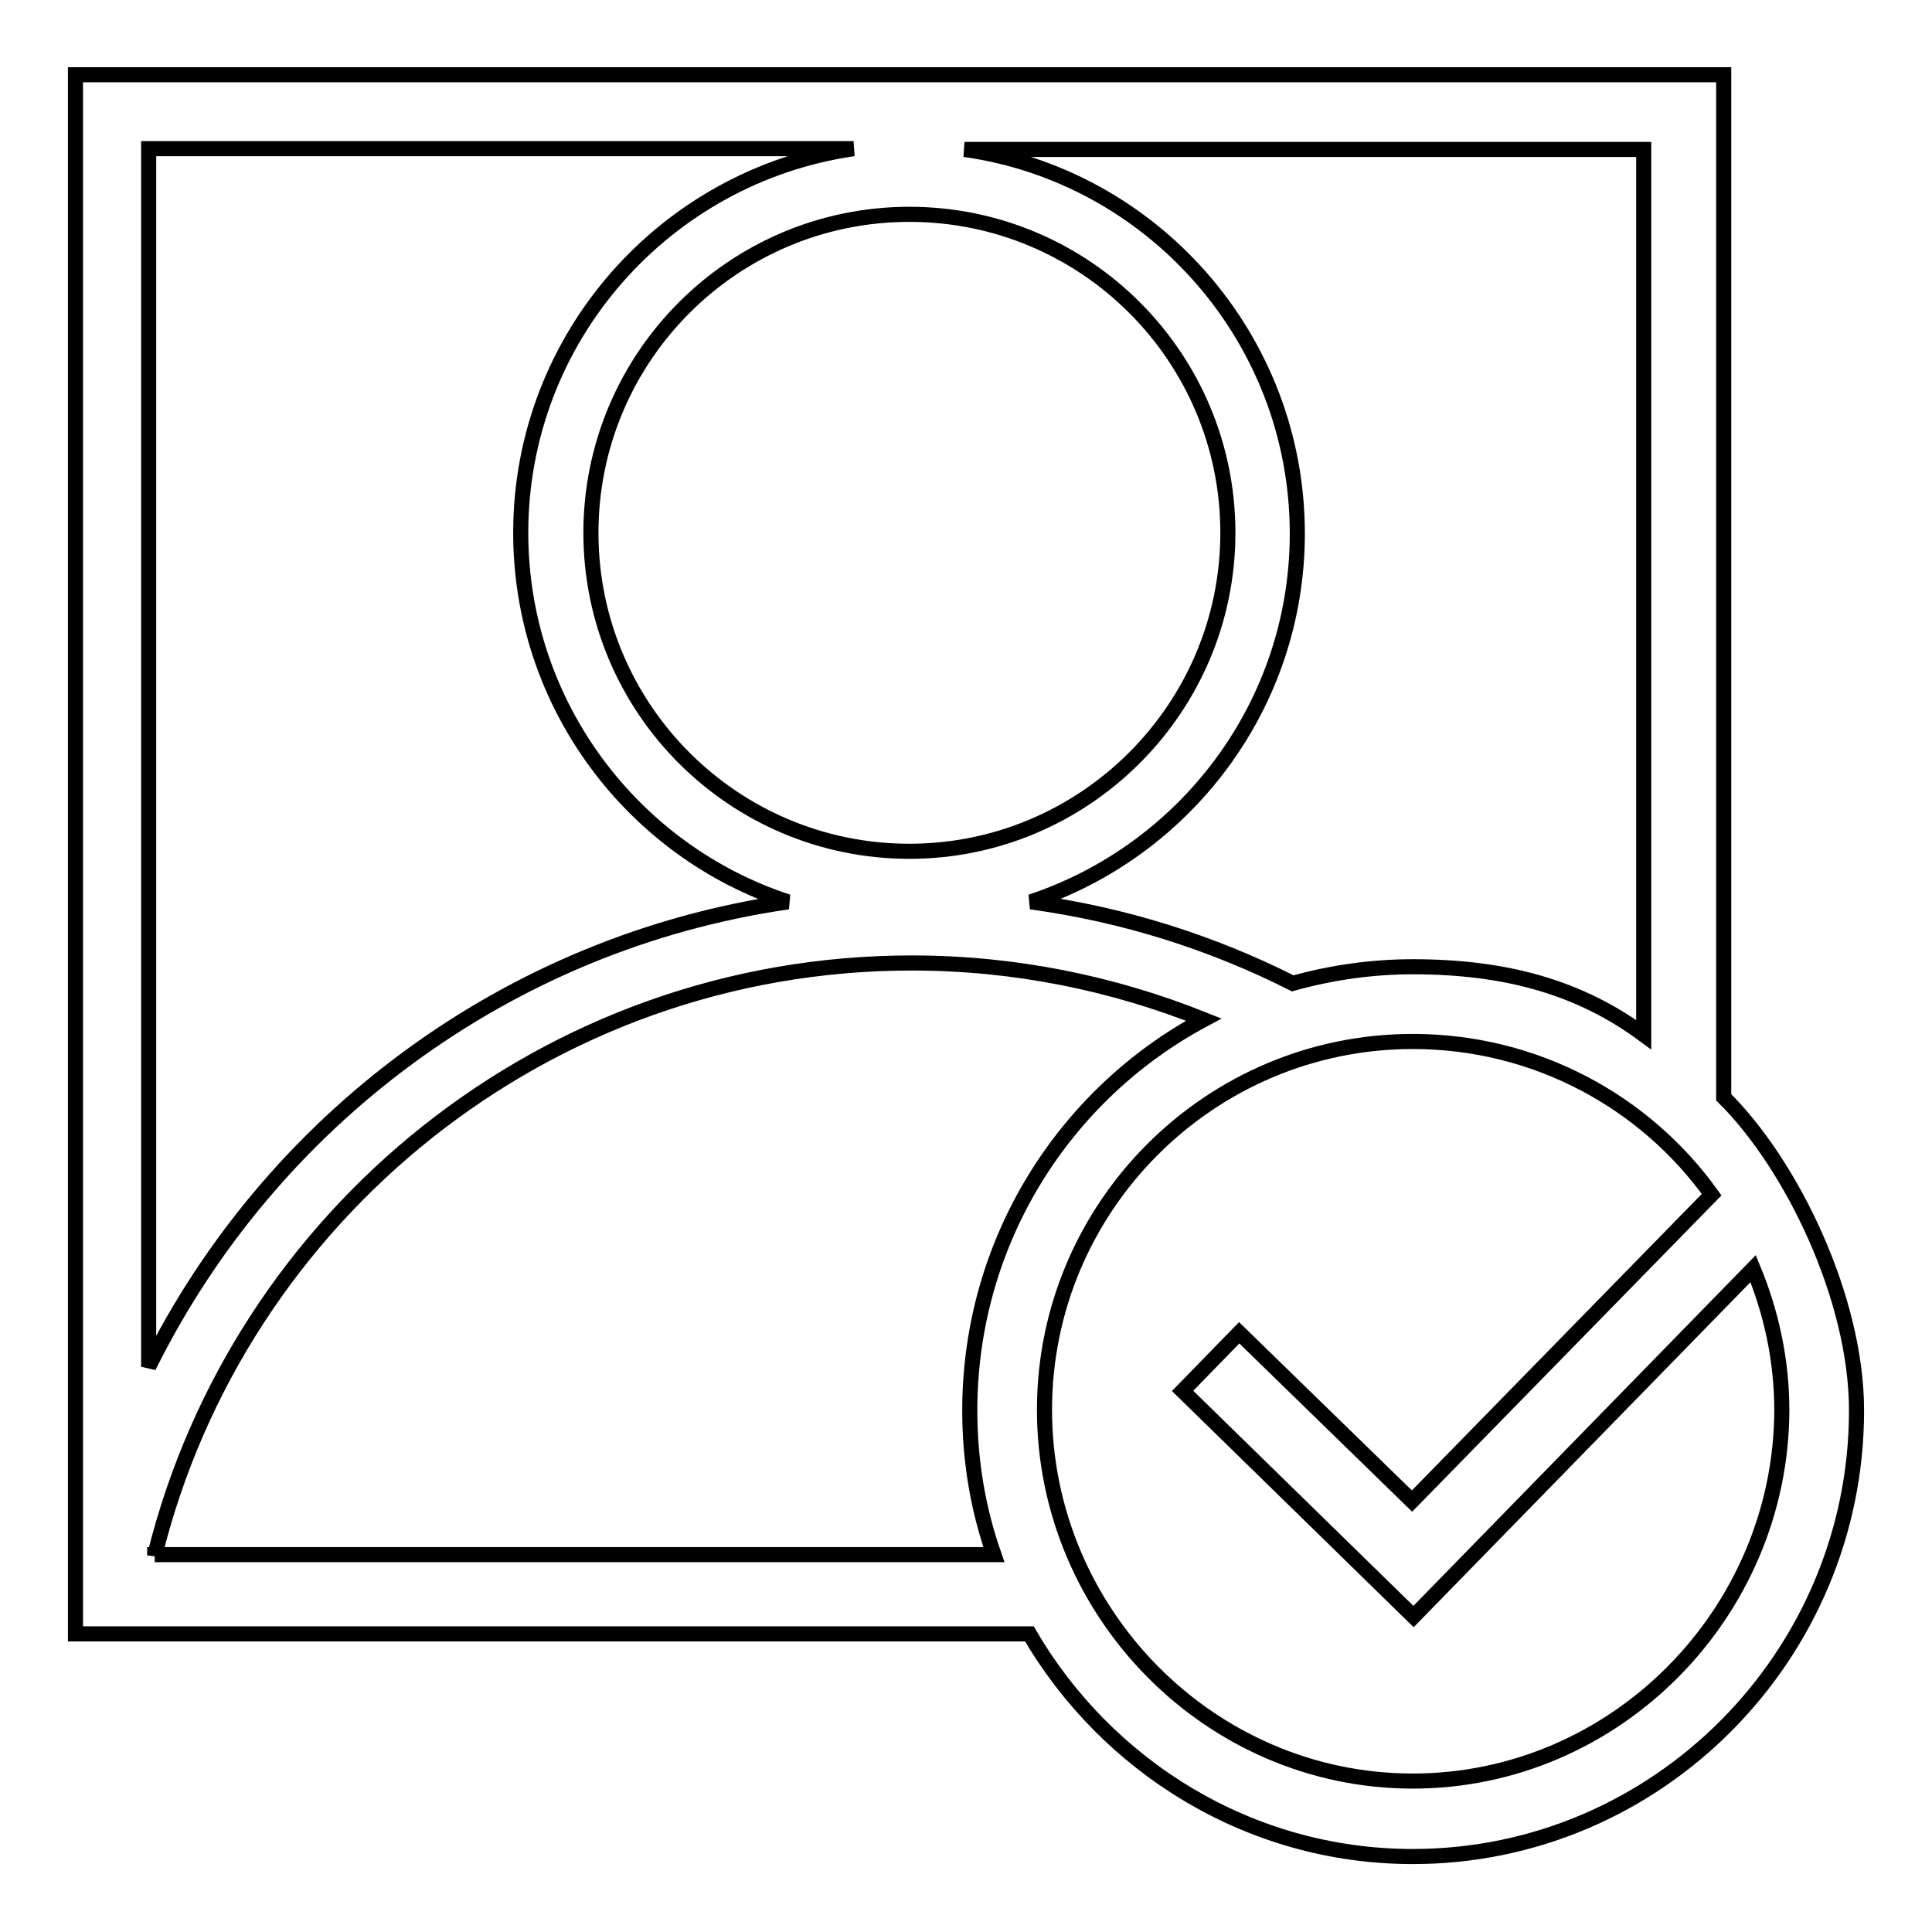 <?xml version="1.0" encoding="utf-8"?>
<!-- Svg Vector Icons : http://www.onlinewebfonts.com/icon -->
<!DOCTYPE svg PUBLIC "-//W3C//DTD SVG 1.1//EN" "http://www.w3.org/Graphics/SVG/1.1/DTD/svg11.dtd">
<svg version="1.1" xmlns="http://www.w3.org/2000/svg" xmlns:xlink="http://www.w3.org/1999/xlink" x="0px" y="0px" viewBox="0 0 256 256" enable-background="new 0 0 256 256" xml:space="preserve">
<g> <path stroke-width="2" fill-opacity="0" stroke="#000000"  d="M228.4,145.4V9.9H10v206.6l126.4,0c10.2,17.5,29.1,29.5,50.8,29.5c32.5,0,58.8-26.7,58.8-59.1 C246,172,237.4,154.3,228.4,145.4z M217.8,137.1c-8.4-6.2-18.1-9-30.6-9c-5.5,0-10.9,0.8-15.9,2.2c-10.7-5.4-22.3-9.1-34.7-10.8 c20.5-6.8,35.3-26.1,35.3-48.8c0-25.9-19.2-47.4-44.1-50.9h90V137.1z M120.5,112.8c-23.3,0-42.2-18.9-42.2-42.2 c0-23.3,18.9-42.2,42.2-42.2c23.3,0,42.2,18.9,42.2,42.2C162.7,93.9,143.7,112.8,120.5,112.8z M113.1,19.7 C88.2,23.3,69,44.7,69,70.6c0,22.8,14.9,42.2,35.4,48.9c-37.3,5.4-68.6,29.1-84.7,61.6V19.7H113.1z M20.5,206.1 c11.1-45,51.9-78.5,100.3-78.5c13.7,0,26.7,2.7,38.7,7.5c-18.5,9.9-31,29.4-31,51.8c0,6.7,1.1,13.1,3.2,19.1H20.5L20.5,206.1z  M187.2,236c-26.9,0-48.8-22.3-48.8-49.2c0-26.9,21.9-48.8,48.8-48.8c16.3,0,30.8,8,39.6,20.3l-39.7,40.6l-22.9-22.3l-7.5,7.7 l30.6,29.9l45-46.1c2.4,5.8,3.8,12.1,3.8,18.8C236,213.7,214.1,236,187.2,236z"/></g>
</svg>